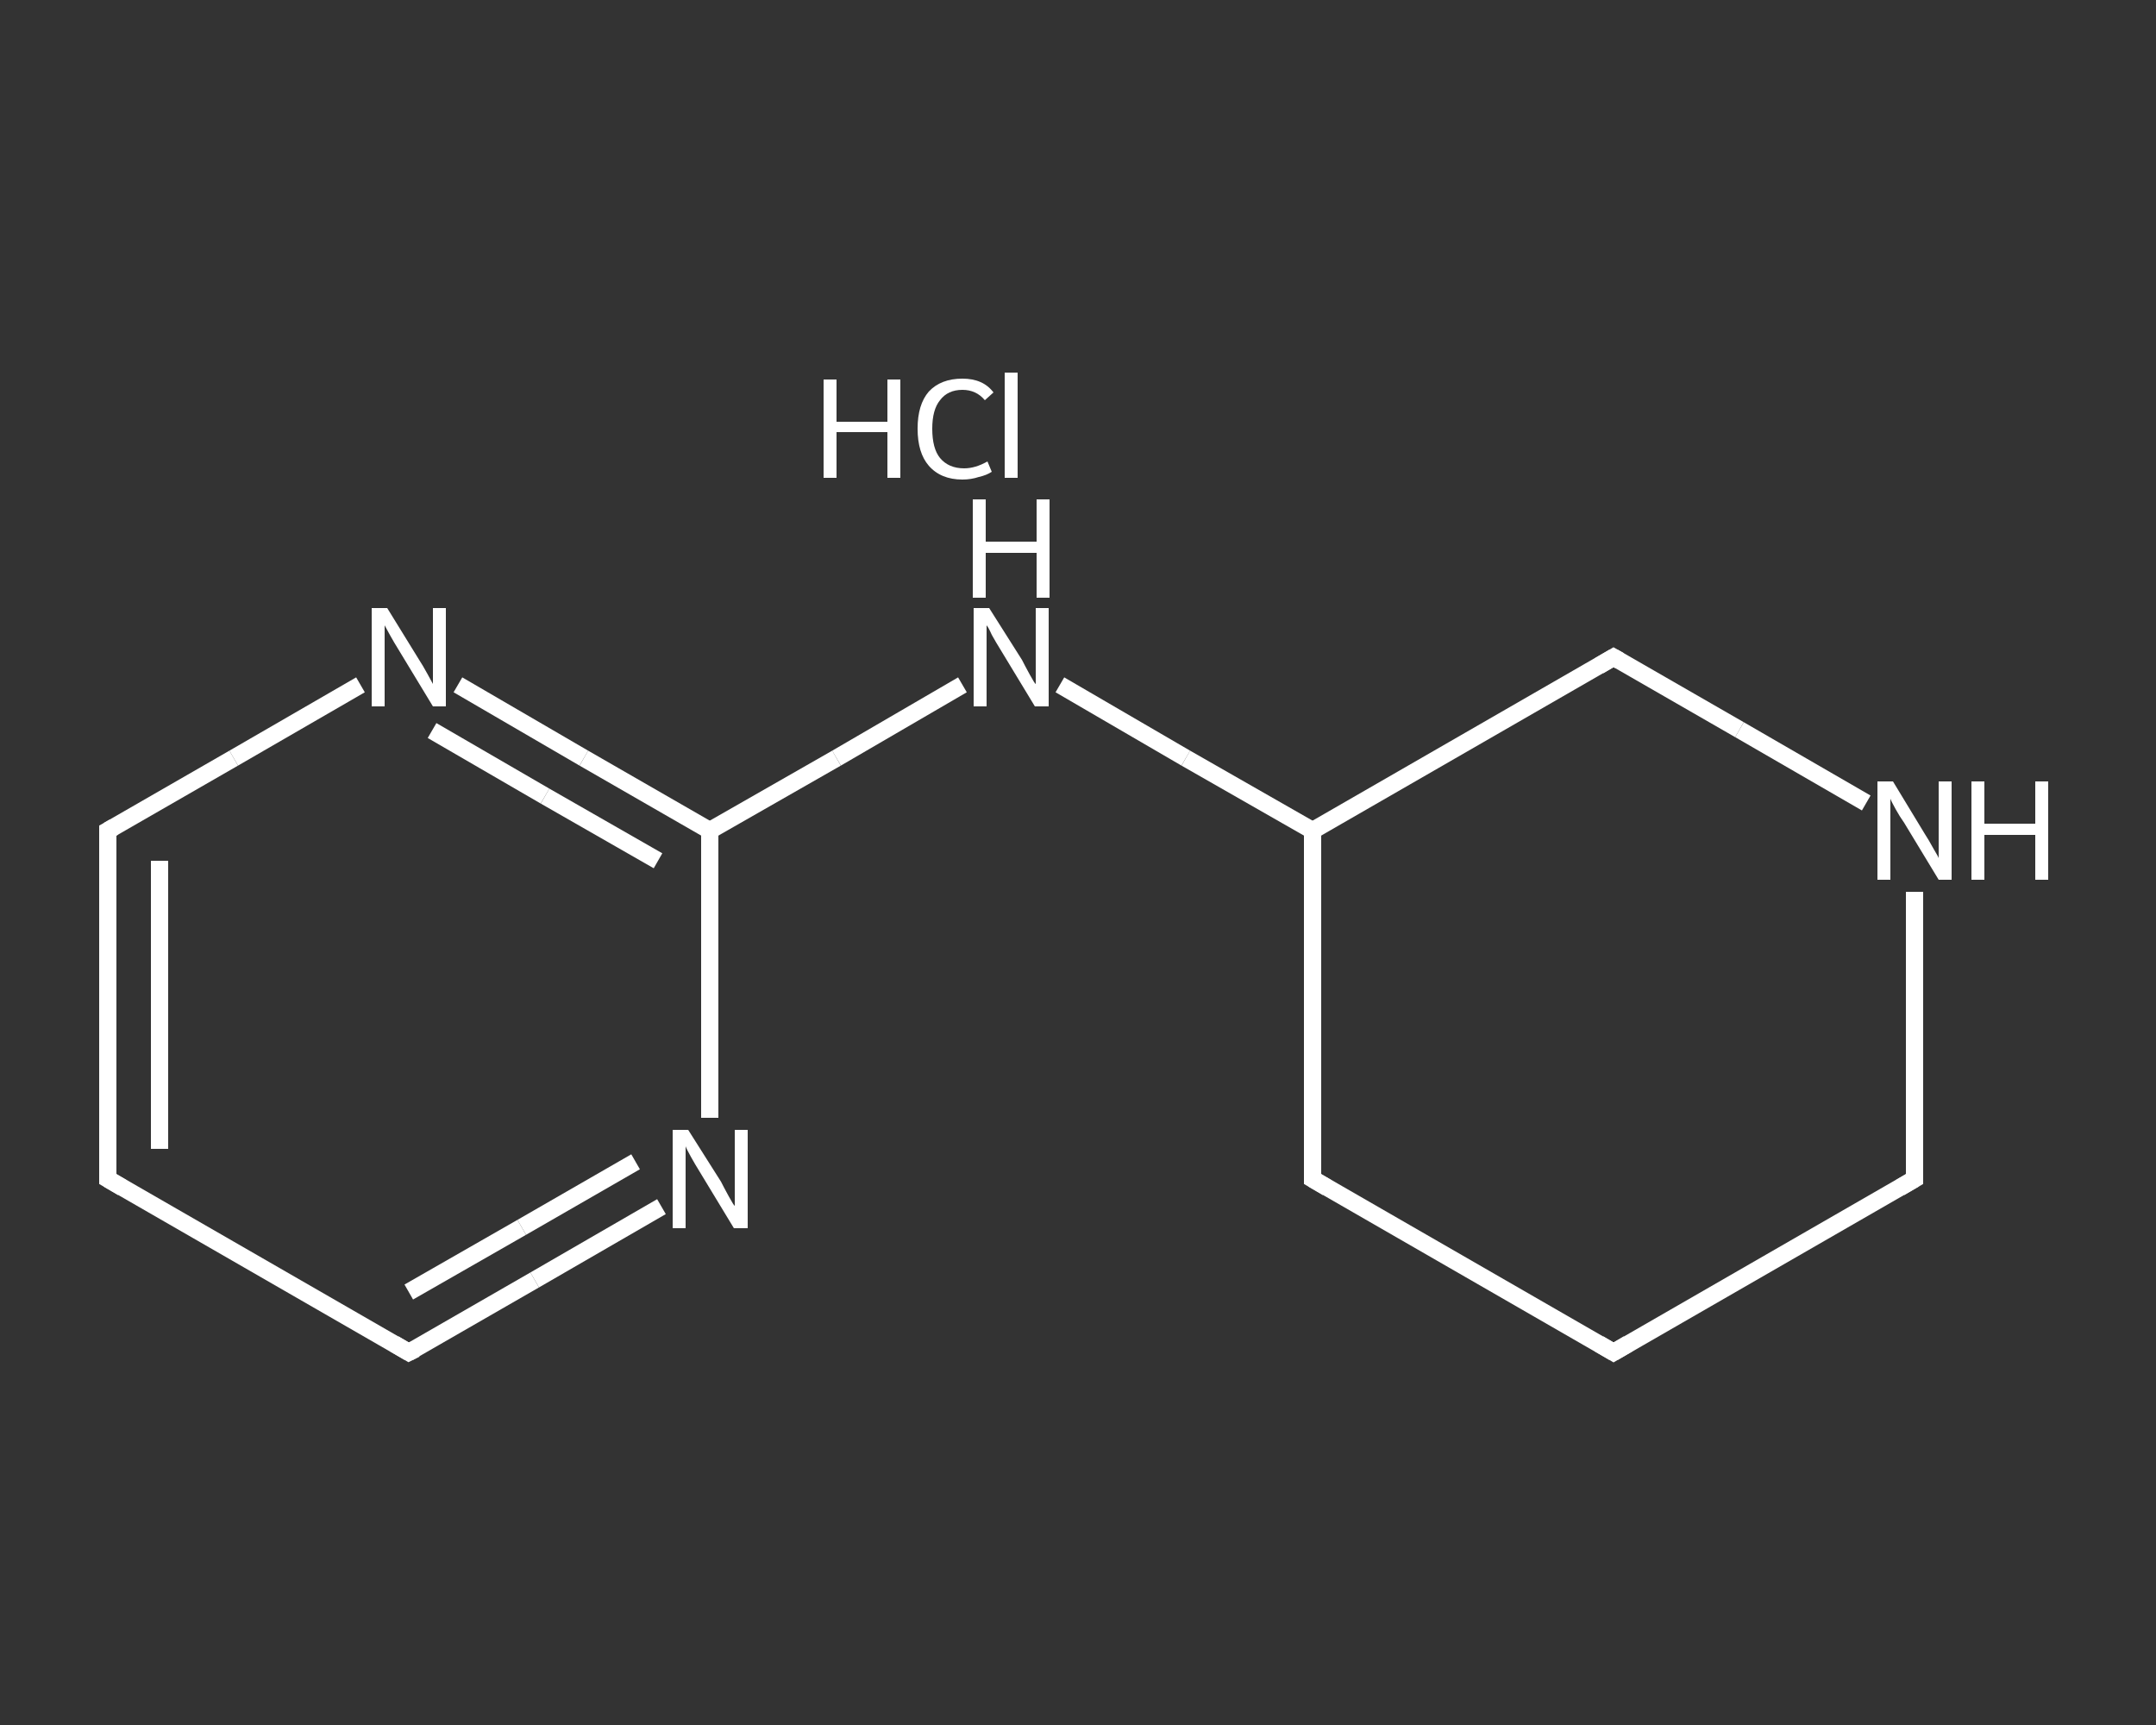 <?xml version='1.0' encoding='iso-8859-1'?>
<svg version='1.1' baseProfile='full'
              xmlns='http://www.w3.org/2000/svg'
                      xmlns:rdkit='http://www.rdkit.org/xml'
                      xmlns:xlink='http://www.w3.org/1999/xlink'
                  xml:space='preserve'
width='250px' height='200px' viewBox='0 0 250 200'>
<rect x="0" y="0" width="250" height="200" fill="#333333" stroke="none"/>
<!-- END OF HEADER -->
<rect style='opacity:1.0;fill:transparent;stroke:none' width='250.0' height='200.0' x='0.0' y='0.0'> </rect>
<path class='bond-0 atom-1 atom-2' d='M 12.5,136.7 L 12.5,96.3' style='fill:none;fill-rule:evenodd;stroke:#FFFFFF;stroke-width:2.0px;stroke-linecap:butt;stroke-linejoin:miter;stroke-opacity:1' />
<path class='bond-0 atom-1 atom-2' d='M 18.5,133.2 L 18.5,99.8' style='fill:none;fill-rule:evenodd;stroke:#FFFFFF;stroke-width:2.0px;stroke-linecap:butt;stroke-linejoin:miter;stroke-opacity:1' />
<path class='bond-1 atom-2 atom-3' d='M 12.5,96.3 L 27.1,87.9' style='fill:none;fill-rule:evenodd;stroke:#FFFFFF;stroke-width:2.0px;stroke-linecap:butt;stroke-linejoin:miter;stroke-opacity:1' />
<path class='bond-1 atom-2 atom-3' d='M 27.1,87.9 L 41.8,79.4' style='fill:none;fill-rule:evenodd;stroke:#FFFFFF;stroke-width:2.0px;stroke-linecap:butt;stroke-linejoin:miter;stroke-opacity:1' />
<path class='bond-2 atom-3 atom-4' d='M 53.1,79.4 L 67.7,87.9' style='fill:none;fill-rule:evenodd;stroke:#FFFFFF;stroke-width:2.0px;stroke-linecap:butt;stroke-linejoin:miter;stroke-opacity:1' />
<path class='bond-2 atom-3 atom-4' d='M 67.7,87.9 L 82.3,96.3' style='fill:none;fill-rule:evenodd;stroke:#FFFFFF;stroke-width:2.0px;stroke-linecap:butt;stroke-linejoin:miter;stroke-opacity:1' />
<path class='bond-2 atom-3 atom-4' d='M 50.1,84.7 L 63.2,92.3' style='fill:none;fill-rule:evenodd;stroke:#FFFFFF;stroke-width:2.0px;stroke-linecap:butt;stroke-linejoin:miter;stroke-opacity:1' />
<path class='bond-2 atom-3 atom-4' d='M 63.2,92.3 L 76.3,99.8' style='fill:none;fill-rule:evenodd;stroke:#FFFFFF;stroke-width:2.0px;stroke-linecap:butt;stroke-linejoin:miter;stroke-opacity:1' />
<path class='bond-3 atom-4 atom-5' d='M 82.3,96.3 L 97.0,87.9' style='fill:none;fill-rule:evenodd;stroke:#FFFFFF;stroke-width:2.0px;stroke-linecap:butt;stroke-linejoin:miter;stroke-opacity:1' />
<path class='bond-3 atom-4 atom-5' d='M 97.0,87.9 L 111.6,79.4' style='fill:none;fill-rule:evenodd;stroke:#FFFFFF;stroke-width:2.0px;stroke-linecap:butt;stroke-linejoin:miter;stroke-opacity:1' />
<path class='bond-4 atom-5 atom-6' d='M 122.9,79.4 L 137.5,87.9' style='fill:none;fill-rule:evenodd;stroke:#FFFFFF;stroke-width:2.0px;stroke-linecap:butt;stroke-linejoin:miter;stroke-opacity:1' />
<path class='bond-4 atom-5 atom-6' d='M 137.5,87.9 L 152.2,96.3' style='fill:none;fill-rule:evenodd;stroke:#FFFFFF;stroke-width:2.0px;stroke-linecap:butt;stroke-linejoin:miter;stroke-opacity:1' />
<path class='bond-5 atom-6 atom-7' d='M 152.2,96.3 L 152.2,136.7' style='fill:none;fill-rule:evenodd;stroke:#FFFFFF;stroke-width:2.0px;stroke-linecap:butt;stroke-linejoin:miter;stroke-opacity:1' />
<path class='bond-6 atom-7 atom-8' d='M 152.2,136.7 L 187.1,156.8' style='fill:none;fill-rule:evenodd;stroke:#FFFFFF;stroke-width:2.0px;stroke-linecap:butt;stroke-linejoin:miter;stroke-opacity:1' />
<path class='bond-7 atom-8 atom-9' d='M 187.1,156.8 L 222.0,136.7' style='fill:none;fill-rule:evenodd;stroke:#FFFFFF;stroke-width:2.0px;stroke-linecap:butt;stroke-linejoin:miter;stroke-opacity:1' />
<path class='bond-8 atom-9 atom-10' d='M 222.0,136.7 L 222.0,120.0' style='fill:none;fill-rule:evenodd;stroke:#FFFFFF;stroke-width:2.0px;stroke-linecap:butt;stroke-linejoin:miter;stroke-opacity:1' />
<path class='bond-8 atom-9 atom-10' d='M 222.0,120.0 L 222.0,103.4' style='fill:none;fill-rule:evenodd;stroke:#FFFFFF;stroke-width:2.0px;stroke-linecap:butt;stroke-linejoin:miter;stroke-opacity:1' />
<path class='bond-9 atom-10 atom-11' d='M 216.4,93.1 L 201.7,84.6' style='fill:none;fill-rule:evenodd;stroke:#FFFFFF;stroke-width:2.0px;stroke-linecap:butt;stroke-linejoin:miter;stroke-opacity:1' />
<path class='bond-9 atom-10 atom-11' d='M 201.7,84.6 L 187.1,76.2' style='fill:none;fill-rule:evenodd;stroke:#FFFFFF;stroke-width:2.0px;stroke-linecap:butt;stroke-linejoin:miter;stroke-opacity:1' />
<path class='bond-10 atom-4 atom-12' d='M 82.3,96.3 L 82.3,113.0' style='fill:none;fill-rule:evenodd;stroke:#FFFFFF;stroke-width:2.0px;stroke-linecap:butt;stroke-linejoin:miter;stroke-opacity:1' />
<path class='bond-10 atom-4 atom-12' d='M 82.3,113.0 L 82.3,129.6' style='fill:none;fill-rule:evenodd;stroke:#FFFFFF;stroke-width:2.0px;stroke-linecap:butt;stroke-linejoin:miter;stroke-opacity:1' />
<path class='bond-11 atom-12 atom-13' d='M 76.7,139.9 L 62.0,148.4' style='fill:none;fill-rule:evenodd;stroke:#FFFFFF;stroke-width:2.0px;stroke-linecap:butt;stroke-linejoin:miter;stroke-opacity:1' />
<path class='bond-11 atom-12 atom-13' d='M 62.0,148.4 L 47.4,156.8' style='fill:none;fill-rule:evenodd;stroke:#FFFFFF;stroke-width:2.0px;stroke-linecap:butt;stroke-linejoin:miter;stroke-opacity:1' />
<path class='bond-11 atom-12 atom-13' d='M 73.7,134.7 L 60.5,142.3' style='fill:none;fill-rule:evenodd;stroke:#FFFFFF;stroke-width:2.0px;stroke-linecap:butt;stroke-linejoin:miter;stroke-opacity:1' />
<path class='bond-11 atom-12 atom-13' d='M 60.5,142.3 L 47.4,149.8' style='fill:none;fill-rule:evenodd;stroke:#FFFFFF;stroke-width:2.0px;stroke-linecap:butt;stroke-linejoin:miter;stroke-opacity:1' />
<path class='bond-12 atom-13 atom-1' d='M 47.4,156.8 L 12.5,136.7' style='fill:none;fill-rule:evenodd;stroke:#FFFFFF;stroke-width:2.0px;stroke-linecap:butt;stroke-linejoin:miter;stroke-opacity:1' />
<path class='bond-13 atom-11 atom-6' d='M 187.1,76.2 L 152.2,96.3' style='fill:none;fill-rule:evenodd;stroke:#FFFFFF;stroke-width:2.0px;stroke-linecap:butt;stroke-linejoin:miter;stroke-opacity:1' />
<path d='M 12.5,134.6 L 12.5,136.7 L 14.2,137.7' style='fill:none;stroke:#FFFFFF;stroke-width:2.0px;stroke-linecap:butt;stroke-linejoin:miter;stroke-opacity:1;' />
<path d='M 12.5,98.4 L 12.5,96.3 L 13.2,95.9' style='fill:none;stroke:#FFFFFF;stroke-width:2.0px;stroke-linecap:butt;stroke-linejoin:miter;stroke-opacity:1;' />
<path d='M 152.2,134.6 L 152.2,136.7 L 153.9,137.7' style='fill:none;stroke:#FFFFFF;stroke-width:2.0px;stroke-linecap:butt;stroke-linejoin:miter;stroke-opacity:1;' />
<path d='M 185.4,155.8 L 187.1,156.8 L 188.8,155.8' style='fill:none;stroke:#FFFFFF;stroke-width:2.0px;stroke-linecap:butt;stroke-linejoin:miter;stroke-opacity:1;' />
<path d='M 220.3,137.7 L 222.0,136.7 L 222.0,135.8' style='fill:none;stroke:#FFFFFF;stroke-width:2.0px;stroke-linecap:butt;stroke-linejoin:miter;stroke-opacity:1;' />
<path d='M 187.8,76.6 L 187.1,76.2 L 185.4,77.2' style='fill:none;stroke:#FFFFFF;stroke-width:2.0px;stroke-linecap:butt;stroke-linejoin:miter;stroke-opacity:1;' />
<path d='M 48.2,156.4 L 47.4,156.8 L 45.7,155.8' style='fill:none;stroke:#FFFFFF;stroke-width:2.0px;stroke-linecap:butt;stroke-linejoin:miter;stroke-opacity:1;' />
<path class='atom-0' d='M 95.5 44.0
L 97.0 44.0
L 97.0 48.9
L 102.9 48.9
L 102.9 44.0
L 104.4 44.0
L 104.4 55.4
L 102.9 55.4
L 102.9 50.1
L 97.0 50.1
L 97.0 55.4
L 95.5 55.4
L 95.5 44.0
' fill='#FFFFFF'/>
<path class='atom-0' d='M 106.4 49.7
Q 106.4 46.9, 107.7 45.4
Q 109.1 43.9, 111.6 43.9
Q 114.0 43.9, 115.2 45.5
L 114.2 46.4
Q 113.2 45.2, 111.6 45.2
Q 109.9 45.2, 109.0 46.4
Q 108.1 47.5, 108.1 49.7
Q 108.1 52.0, 109.0 53.1
Q 110.0 54.3, 111.8 54.3
Q 113.1 54.3, 114.5 53.5
L 115.0 54.7
Q 114.4 55.1, 113.5 55.3
Q 112.6 55.6, 111.6 55.6
Q 109.1 55.6, 107.7 54.0
Q 106.4 52.5, 106.4 49.7
' fill='#FFFFFF'/>
<path class='atom-0' d='M 116.5 43.2
L 118.0 43.2
L 118.0 55.4
L 116.5 55.4
L 116.5 43.2
' fill='#FFFFFF'/>
<path class='atom-3' d='M 44.9 70.5
L 48.6 76.5
Q 49.0 77.1, 49.6 78.2
Q 50.2 79.3, 50.2 79.3
L 50.2 70.5
L 51.7 70.5
L 51.7 81.9
L 50.2 81.9
L 46.2 75.3
Q 45.7 74.5, 45.2 73.6
Q 44.7 72.7, 44.6 72.5
L 44.6 81.9
L 43.1 81.9
L 43.1 70.5
L 44.9 70.5
' fill='#FFFFFF'/>
<path class='atom-5' d='M 114.7 70.5
L 118.5 76.5
Q 118.8 77.1, 119.4 78.2
Q 120.0 79.3, 120.1 79.3
L 120.1 70.5
L 121.6 70.5
L 121.6 81.9
L 120.0 81.9
L 116.0 75.3
Q 115.5 74.5, 115.0 73.6
Q 114.6 72.7, 114.4 72.5
L 114.4 81.9
L 112.9 81.9
L 112.9 70.5
L 114.7 70.5
' fill='#FFFFFF'/>
<path class='atom-5' d='M 112.8 57.9
L 114.3 57.9
L 114.3 62.8
L 120.2 62.8
L 120.2 57.9
L 121.7 57.9
L 121.7 69.3
L 120.2 69.3
L 120.2 64.1
L 114.3 64.1
L 114.3 69.3
L 112.8 69.3
L 112.8 57.9
' fill='#FFFFFF'/>
<path class='atom-10' d='M 219.5 90.6
L 223.2 96.7
Q 223.6 97.3, 224.2 98.4
Q 224.8 99.4, 224.8 99.5
L 224.8 90.6
L 226.3 90.6
L 226.3 102.0
L 224.8 102.0
L 220.8 95.4
Q 220.3 94.7, 219.8 93.8
Q 219.3 92.9, 219.2 92.6
L 219.2 102.0
L 217.7 102.0
L 217.7 90.6
L 219.5 90.6
' fill='#FFFFFF'/>
<path class='atom-10' d='M 228.6 90.6
L 230.1 90.6
L 230.1 95.5
L 236.0 95.5
L 236.0 90.6
L 237.5 90.6
L 237.5 102.0
L 236.0 102.0
L 236.0 96.8
L 230.1 96.8
L 230.1 102.0
L 228.6 102.0
L 228.6 90.6
' fill='#FFFFFF'/>
<path class='atom-12' d='M 79.8 131.0
L 83.6 137.0
Q 83.9 137.6, 84.5 138.7
Q 85.1 139.8, 85.2 139.8
L 85.2 131.0
L 86.7 131.0
L 86.7 142.4
L 85.1 142.4
L 81.1 135.8
Q 80.6 135.0, 80.1 134.1
Q 79.6 133.2, 79.5 132.9
L 79.5 142.4
L 78.0 142.4
L 78.0 131.0
L 79.8 131.0
' fill='#FFFFFF'/>
</svg>
